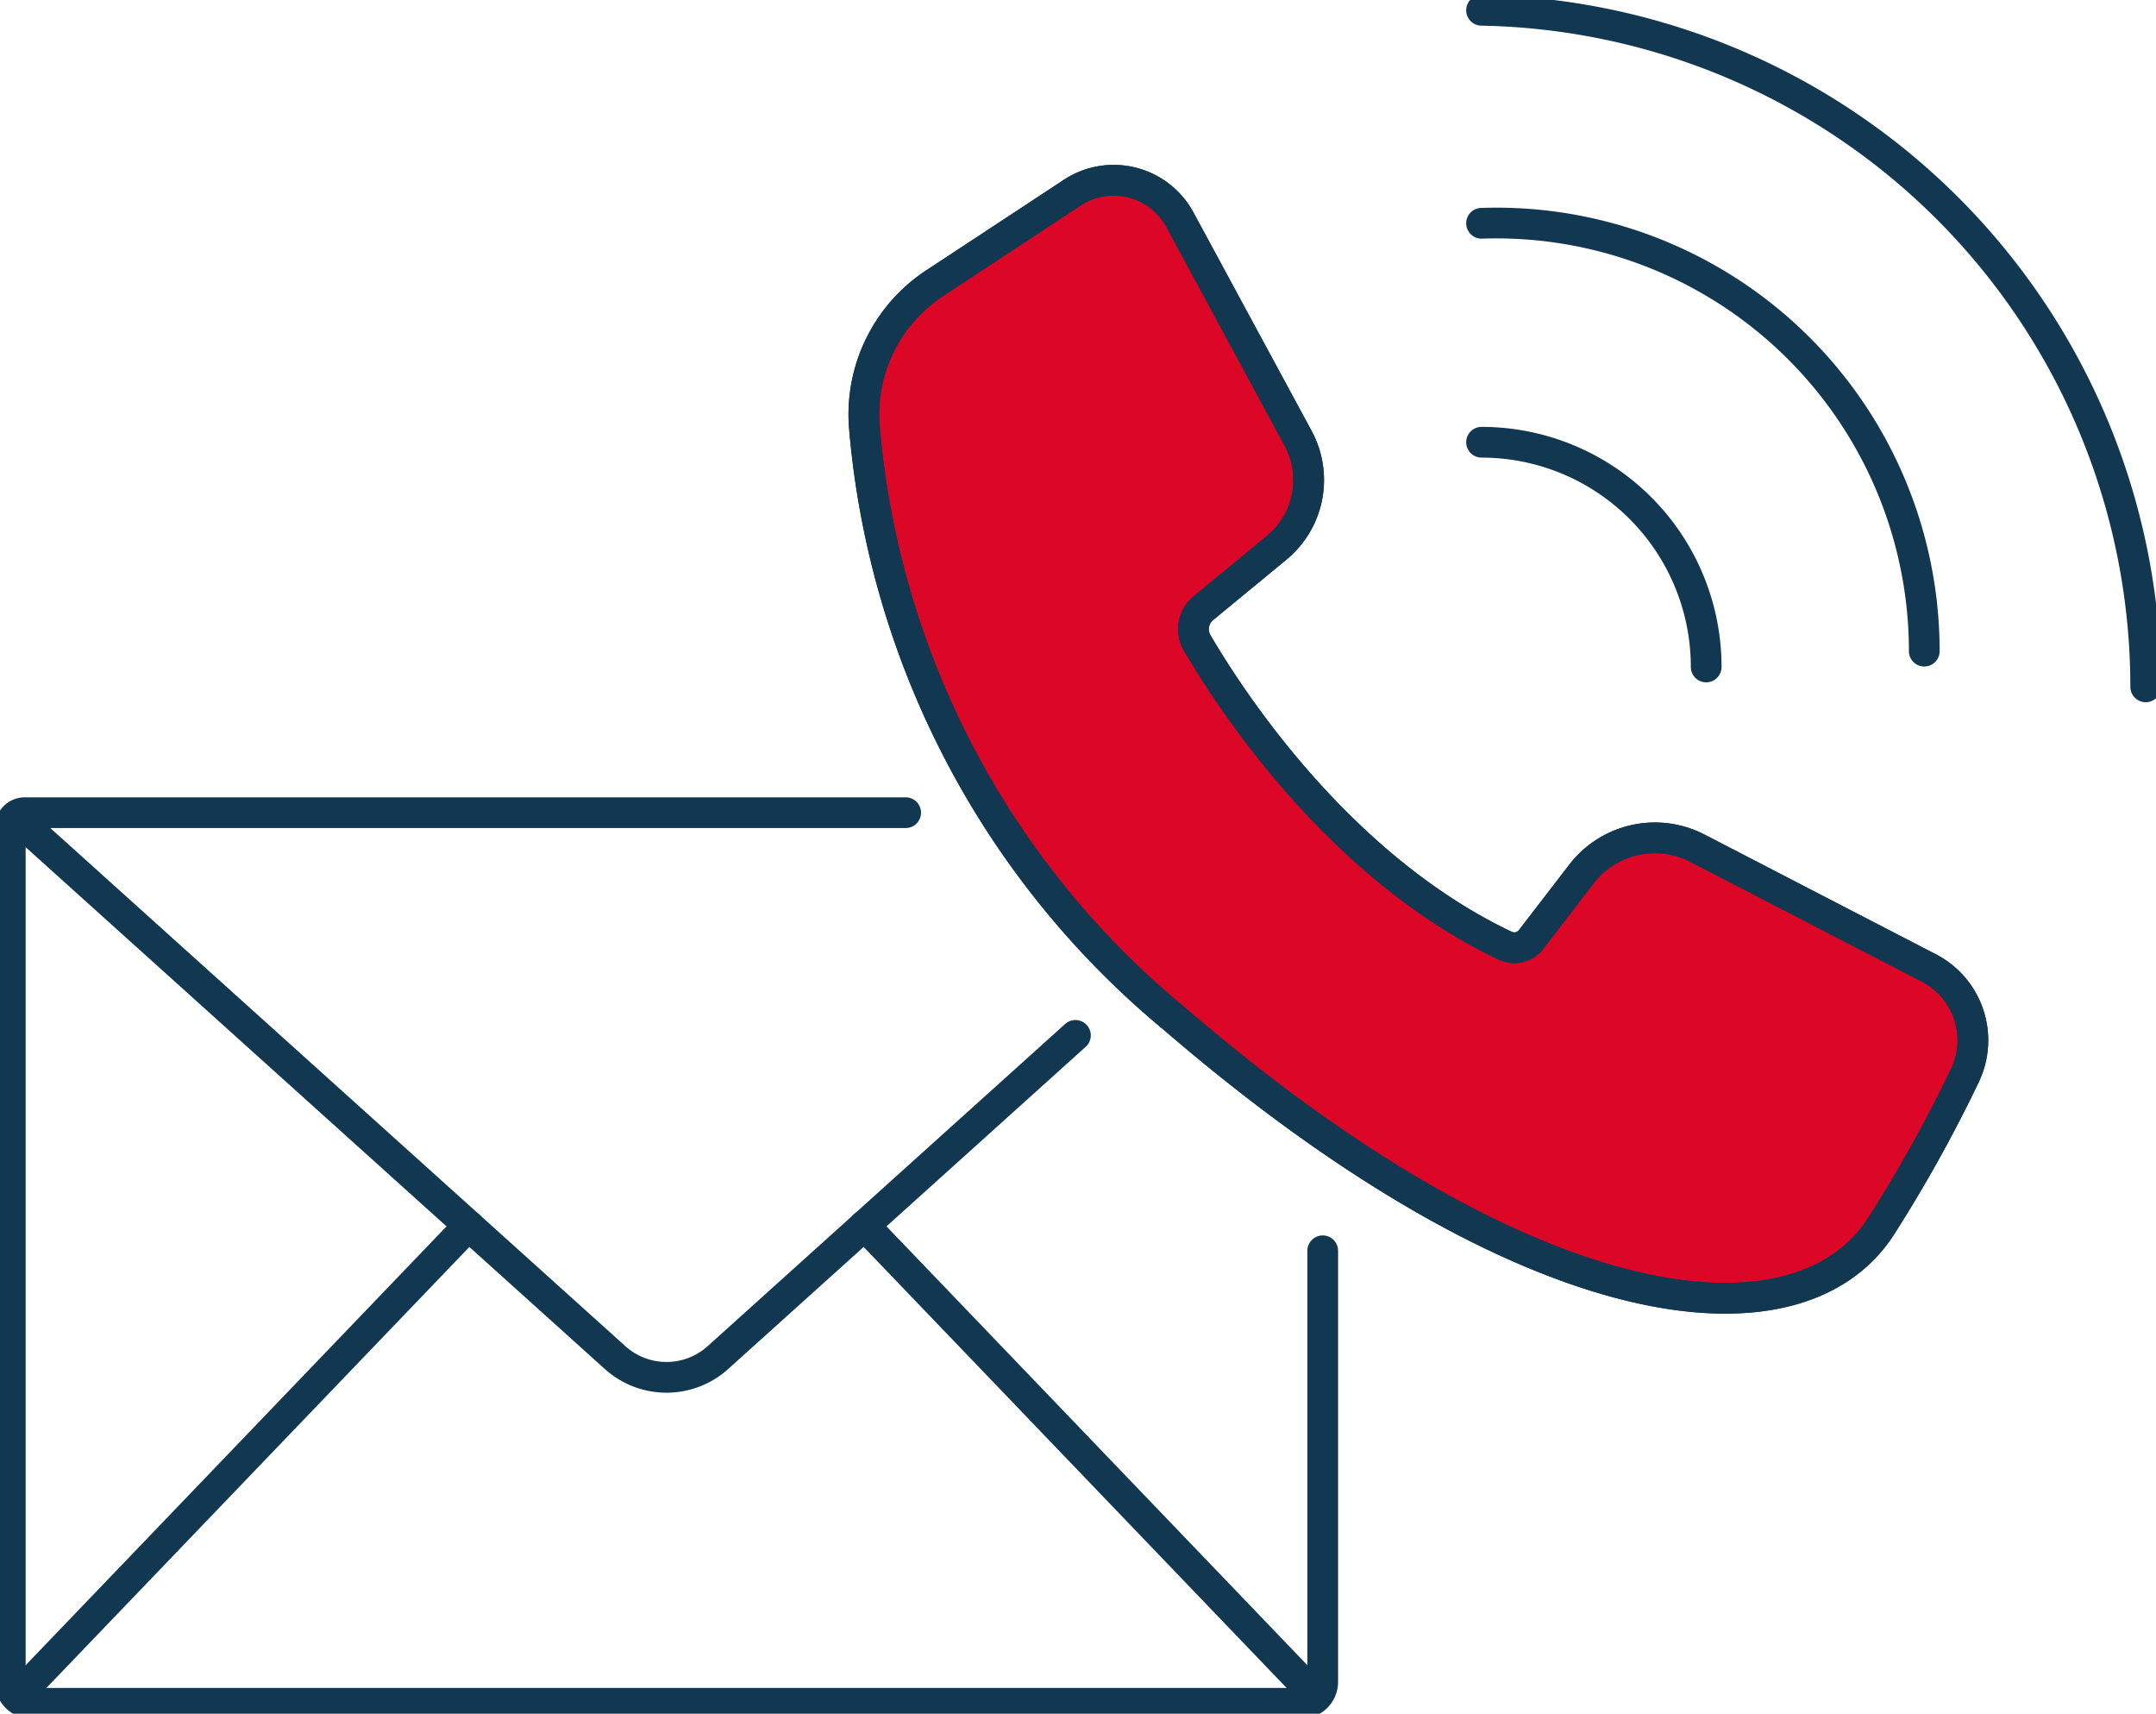 <svg id="Groupe_1846" data-name="Groupe 1846" xmlns="http://www.w3.org/2000/svg" xmlns:xlink="http://www.w3.org/1999/xlink" width="70.18" height="55.769" viewBox="0 0 70.18 55.769">
  <defs>
    <clipPath id="clip-path">
      <rect id="Rectangle_614" data-name="Rectangle 614" width="70.18" height="55.769" fill="none" stroke="#113751" stroke-width="1"/>
    </clipPath>
  </defs>
  <g id="Groupe_1845" data-name="Groupe 1845" transform="translate(0 0)" clip-path="url(#clip-path)">
    <path id="Tracé_6136" data-name="Tracé 6136" d="M43.221,53.765V67.792a.7.7,0,0,1-.7.7H1.192A.692.692,0,0,1,.5,67.8V39.982a.474.474,0,0,1,.474-.475H29.645" transform="translate(-0.165 -13.06)" fill="none" stroke="#113751" stroke-linecap="round" stroke-width="1"/>
    <path id="Tracé_6137" data-name="Tracé 6137" d="M.889,39.857l19.428,17.5a2.5,2.5,0,0,0,3.345,0L35.3,46.871" transform="translate(-0.294 -13.176)" fill="none" stroke="#113751" stroke-linecap="round" stroke-width="1"/>
    <line id="Ligne_42" data-name="Ligne 42" y1="15.172" x2="14.555" transform="translate(0.699 39.883)" fill="none" stroke="#113751" stroke-linecap="round" stroke-width="1"/>
    <line id="Ligne_43" data-name="Ligne 43" x1="14.628" y1="15.248" transform="translate(28.137 39.883)" fill="none" stroke="#113751" stroke-linecap="round" stroke-width="1"/>
    <path id="Tracé_6138" data-name="Tracé 6138" d="M72.041,21.5a7.312,7.312,0,0,1,7.312,7.313" transform="translate(-23.815 -7.108)" fill="none" stroke="#113751" stroke-linecap="round" stroke-width="1"/>
    <path id="Tracé_6139" data-name="Tracé 6139" d="M72.041,10.85q.238-.008.479-.008A13.932,13.932,0,0,1,86.452,24.774" transform="translate(-23.815 -3.584)" fill="none" stroke="#113751" stroke-linecap="round" stroke-width="1"/>
    <path id="Tracé_6140" data-name="Tracé 6140" d="M72.041.5A22.021,22.021,0,0,1,93.66,22.517" transform="translate(-23.815 -0.165)" fill="none" stroke="#113751" stroke-linecap="round" stroke-width="1"/>
    <path id="Tracé_6141" data-name="Tracé 6141" d="M62.894,33.679c-5.418-2.567-8.943-7.988-10.041-9.865a.882.882,0,0,1,.21-1.131l2.376-1.958a2.861,2.861,0,0,0,.7-3.57l-3.845-7.107a2.452,2.452,0,0,0-3.506-.882L44.312,12.11a5.114,5.114,0,0,0-2.294,4.653,28.049,28.049,0,0,0,10.1,19.29C63.756,46.065,72.458,46.99,75.131,42.779a45.915,45.915,0,0,0,2.716-4.889,2.651,2.651,0,0,0-1.187-3.5L69.141,30.5a3.017,3.017,0,0,0-3.777.838L63.72,33.474a.685.685,0,0,1-.827.2" transform="translate(-13.885 -2.896)" fill="#dc0626" stroke="#113751" stroke-width="1"/>
    <path id="Tracé_6142" data-name="Tracé 6142" d="M62.894,33.679c-5.418-2.567-8.943-7.988-10.041-9.865a.882.882,0,0,1,.21-1.131l2.376-1.958a2.861,2.861,0,0,0,.7-3.57l-3.845-7.107a2.452,2.452,0,0,0-3.506-.882L44.312,12.11a5.114,5.114,0,0,0-2.294,4.653,28.049,28.049,0,0,0,10.1,19.29C63.756,46.065,72.458,46.99,75.131,42.779a45.915,45.915,0,0,0,2.716-4.889,2.651,2.651,0,0,0-1.187-3.5L69.141,30.5a3.017,3.017,0,0,0-3.777.838L63.72,33.474A.685.685,0,0,1,62.894,33.679Z" transform="translate(-13.885 -2.896)" fill="none" stroke="#113751" stroke-width="1"/>
  </g>
</svg>
